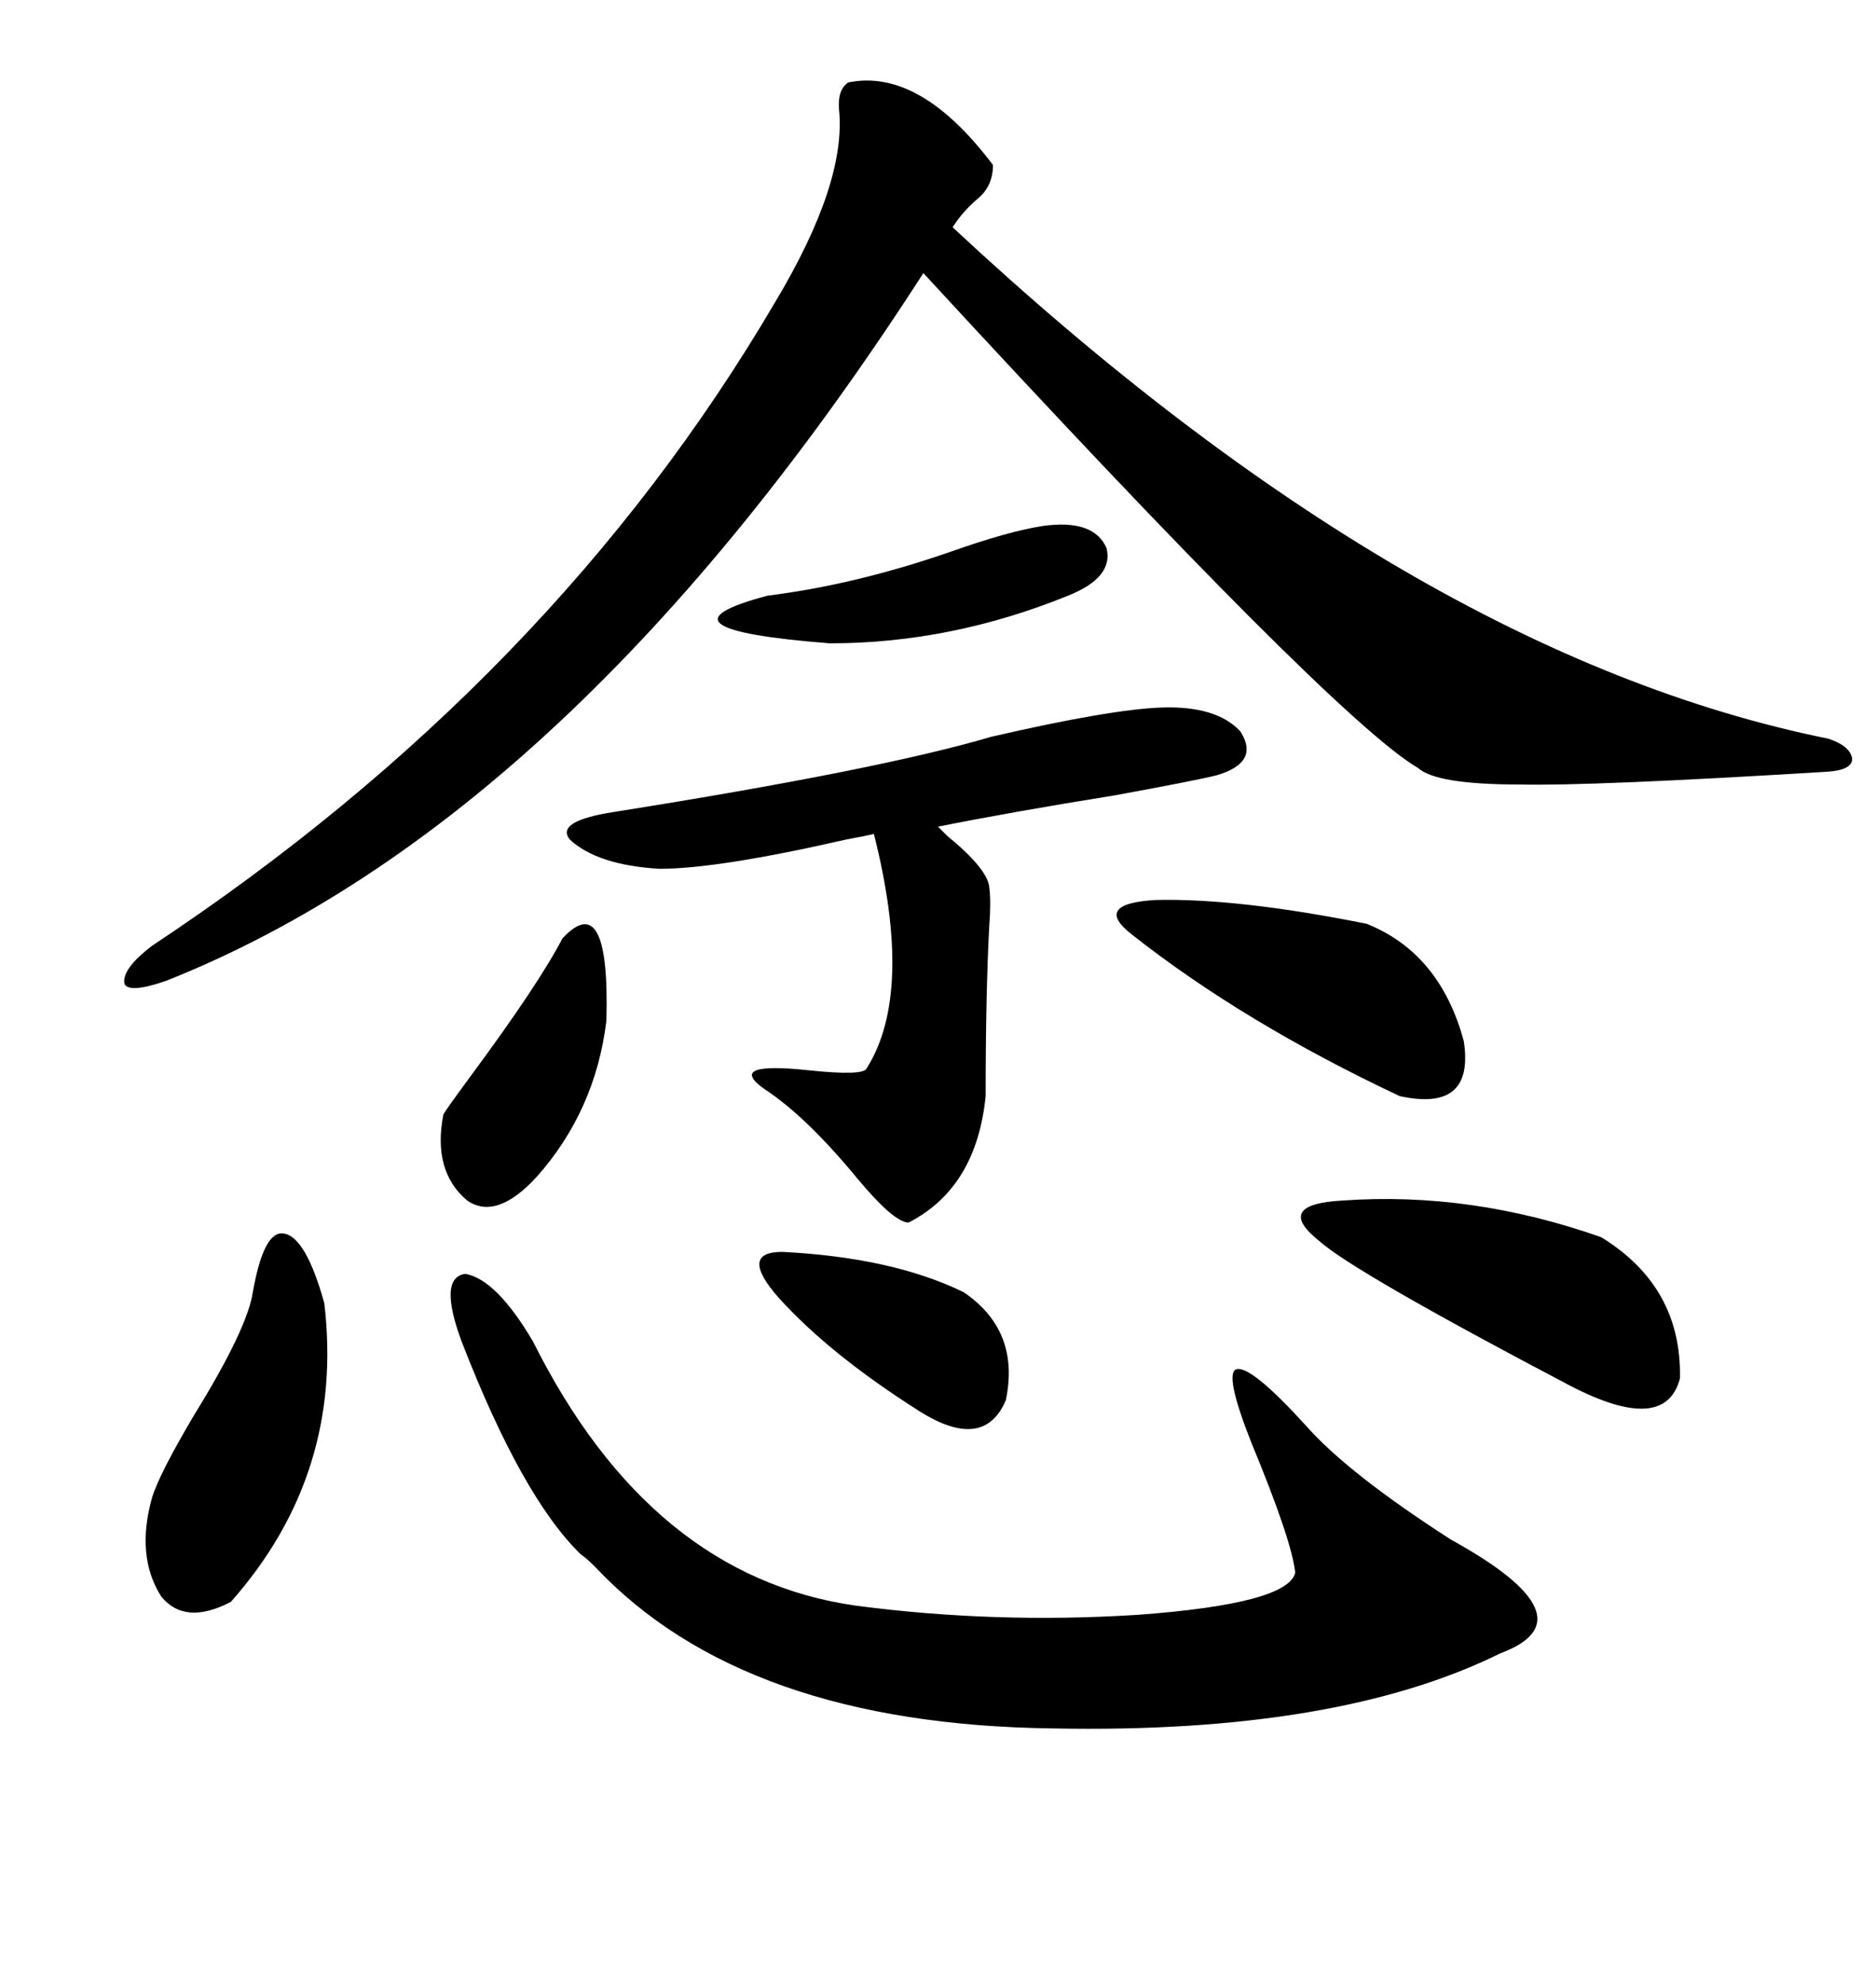 <svg xmlns="http://www.w3.org/2000/svg" xmlns:xlink="http://www.w3.org/1999/xlink" width="300" height="317.285"><path d="M135.64 13.18L135.64 13.18Q147.07 10.84 158.79 26.37L158.79 26.37Q158.79 29.88 156.15 31.93L156.15 31.93Q153.81 33.98 152.34 36.33L152.34 36.33Q225.59 104.59 292.38 118.07L292.38 118.07Q295.90 119.24 296.19 121.29L296.19 121.29Q296.19 123.05 292.38 123.34L292.38 123.34Q254.30 125.68 242.87 125.39L242.87 125.39Q229.69 125.39 226.76 122.75L226.76 122.75Q213.28 114.84 147.66 43.65L147.66 43.65Q91.41 130.96 26.66 156.74L26.66 156.74Q20.80 158.79 19.92 157.32L19.92 157.32Q19.34 154.98 24.32 151.17L24.32 151.17Q88.48 108.69 123.93 48.34L123.93 48.34Q135.35 29.30 134.18 17.58L134.18 17.58Q133.89 14.36 135.64 13.18ZM73.83 214.45L73.83 214.45Q70.02 204.20 74.41 203.61L74.41 203.61Q79.39 204.49 85.25 214.45L85.25 214.45Q104.00 251.95 136.82 256.64L136.82 256.64Q159.08 259.57 181.93 258.11L181.93 258.11Q205.96 256.35 207.13 251.37L207.13 251.37Q206.54 246.09 200.10 230.57L200.10 230.57Q195.70 219.43 197.75 218.85L197.75 218.85Q200.10 218.26 208.89 227.93L208.89 227.93Q215.63 235.55 232.03 246.09L232.03 246.09Q254.88 258.69 239.94 264.26L239.94 264.26Q213.87 277.15 168.46 276.27L168.46 276.27Q118.95 275.68 95.21 250.49L95.21 250.49Q93.75 249.02 92.87 248.44L92.87 248.44Q83.50 239.36 73.83 214.45ZM185.74 113.09L185.74 113.09Q194.53 112.79 198.34 116.89L198.34 116.89Q201.56 121.88 194.53 123.93L194.53 123.93Q191.02 124.80 178.13 127.15L178.13 127.15Q161.72 129.79 150 132.13L150 132.13Q150.29 132.42 151.46 133.59L151.46 133.59Q157.91 138.87 158.20 141.80L158.20 141.80Q158.50 144.14 158.20 147.95L158.20 147.95Q157.62 158.79 157.62 175.20L157.62 175.20Q156.15 189.84 145.31 195.41L145.31 195.41Q142.97 195.41 137.11 188.38L137.11 188.38Q128.91 178.42 122.17 174.02L122.17 174.02Q116.02 169.63 129.49 171.09L129.49 171.09Q137.99 171.97 138.57 170.80L138.57 170.80Q146.19 158.79 139.75 133.30L139.75 133.30Q138.57 133.59 135.35 134.18L135.35 134.18Q114.84 138.87 105.47 138.87L105.47 138.87Q95.51 138.28 91.11 134.18L91.11 134.18Q88.77 131.25 98.14 129.79L98.14 129.79Q140.63 123.05 158.50 117.77L158.50 117.77Q177.54 113.38 185.74 113.09ZM214.75 191.89L214.75 191.89Q235.25 190.43 256.05 197.75L256.05 197.75Q268.95 205.66 268.65 220.31L268.65 220.31Q266.31 229.39 251.07 221.48L251.07 221.48Q216.50 203.32 210.94 198.34L210.94 198.34Q203.61 192.48 214.75 191.89ZM51.86 208.30L51.86 208.30Q55.08 235.55 36.91 256.05L36.91 256.05Q29.59 259.86 25.78 255.18L25.78 255.18Q21.68 248.73 24.32 239.36L24.32 239.36Q25.49 235.55 31.05 226.17L31.05 226.17Q39.55 212.40 40.43 206.54L40.43 206.54Q42.19 196.58 45.41 197.17L45.41 197.17Q48.93 197.75 51.86 208.30ZM181.05 149.41L181.05 149.41Q174.61 144.43 184.86 143.85L184.86 143.85Q198.05 143.55 218.55 147.66L218.55 147.66Q230.27 152.34 234.08 166.41L234.08 166.41Q235.84 177.83 223.83 175.20L223.83 175.20Q198.93 163.48 181.05 149.41ZM89.94 150L89.94 150Q97.56 141.80 96.97 163.18L96.97 163.18Q95.21 177.54 85.84 188.09L85.84 188.09Q79.39 195.12 74.71 191.89L74.71 191.89Q69.14 187.21 70.90 178.13L70.90 178.13Q71.19 177.54 75.29 171.97L75.29 171.97Q86.13 157.32 89.94 150ZM125.10 200.10L125.10 200.10Q142.68 200.98 154.10 206.54L154.10 206.54Q163.18 212.70 160.84 223.83L160.84 223.83Q157.32 232.03 147.07 225.59L147.07 225.59Q132.71 216.50 124.51 207.42L124.51 207.42Q118.07 200.10 125.10 200.10ZM166.70 84.08L166.70 84.08Q174.90 82.91 176.95 87.60L176.95 87.60Q178.13 92.29 170.80 95.21L170.80 95.21Q152.05 102.83 132.71 102.83L132.71 102.83Q102.83 100.49 122.75 95.21L122.75 95.21Q136.82 93.46 152.05 88.18L152.05 88.18Q161.13 84.96 166.70 84.08Z"/></svg>